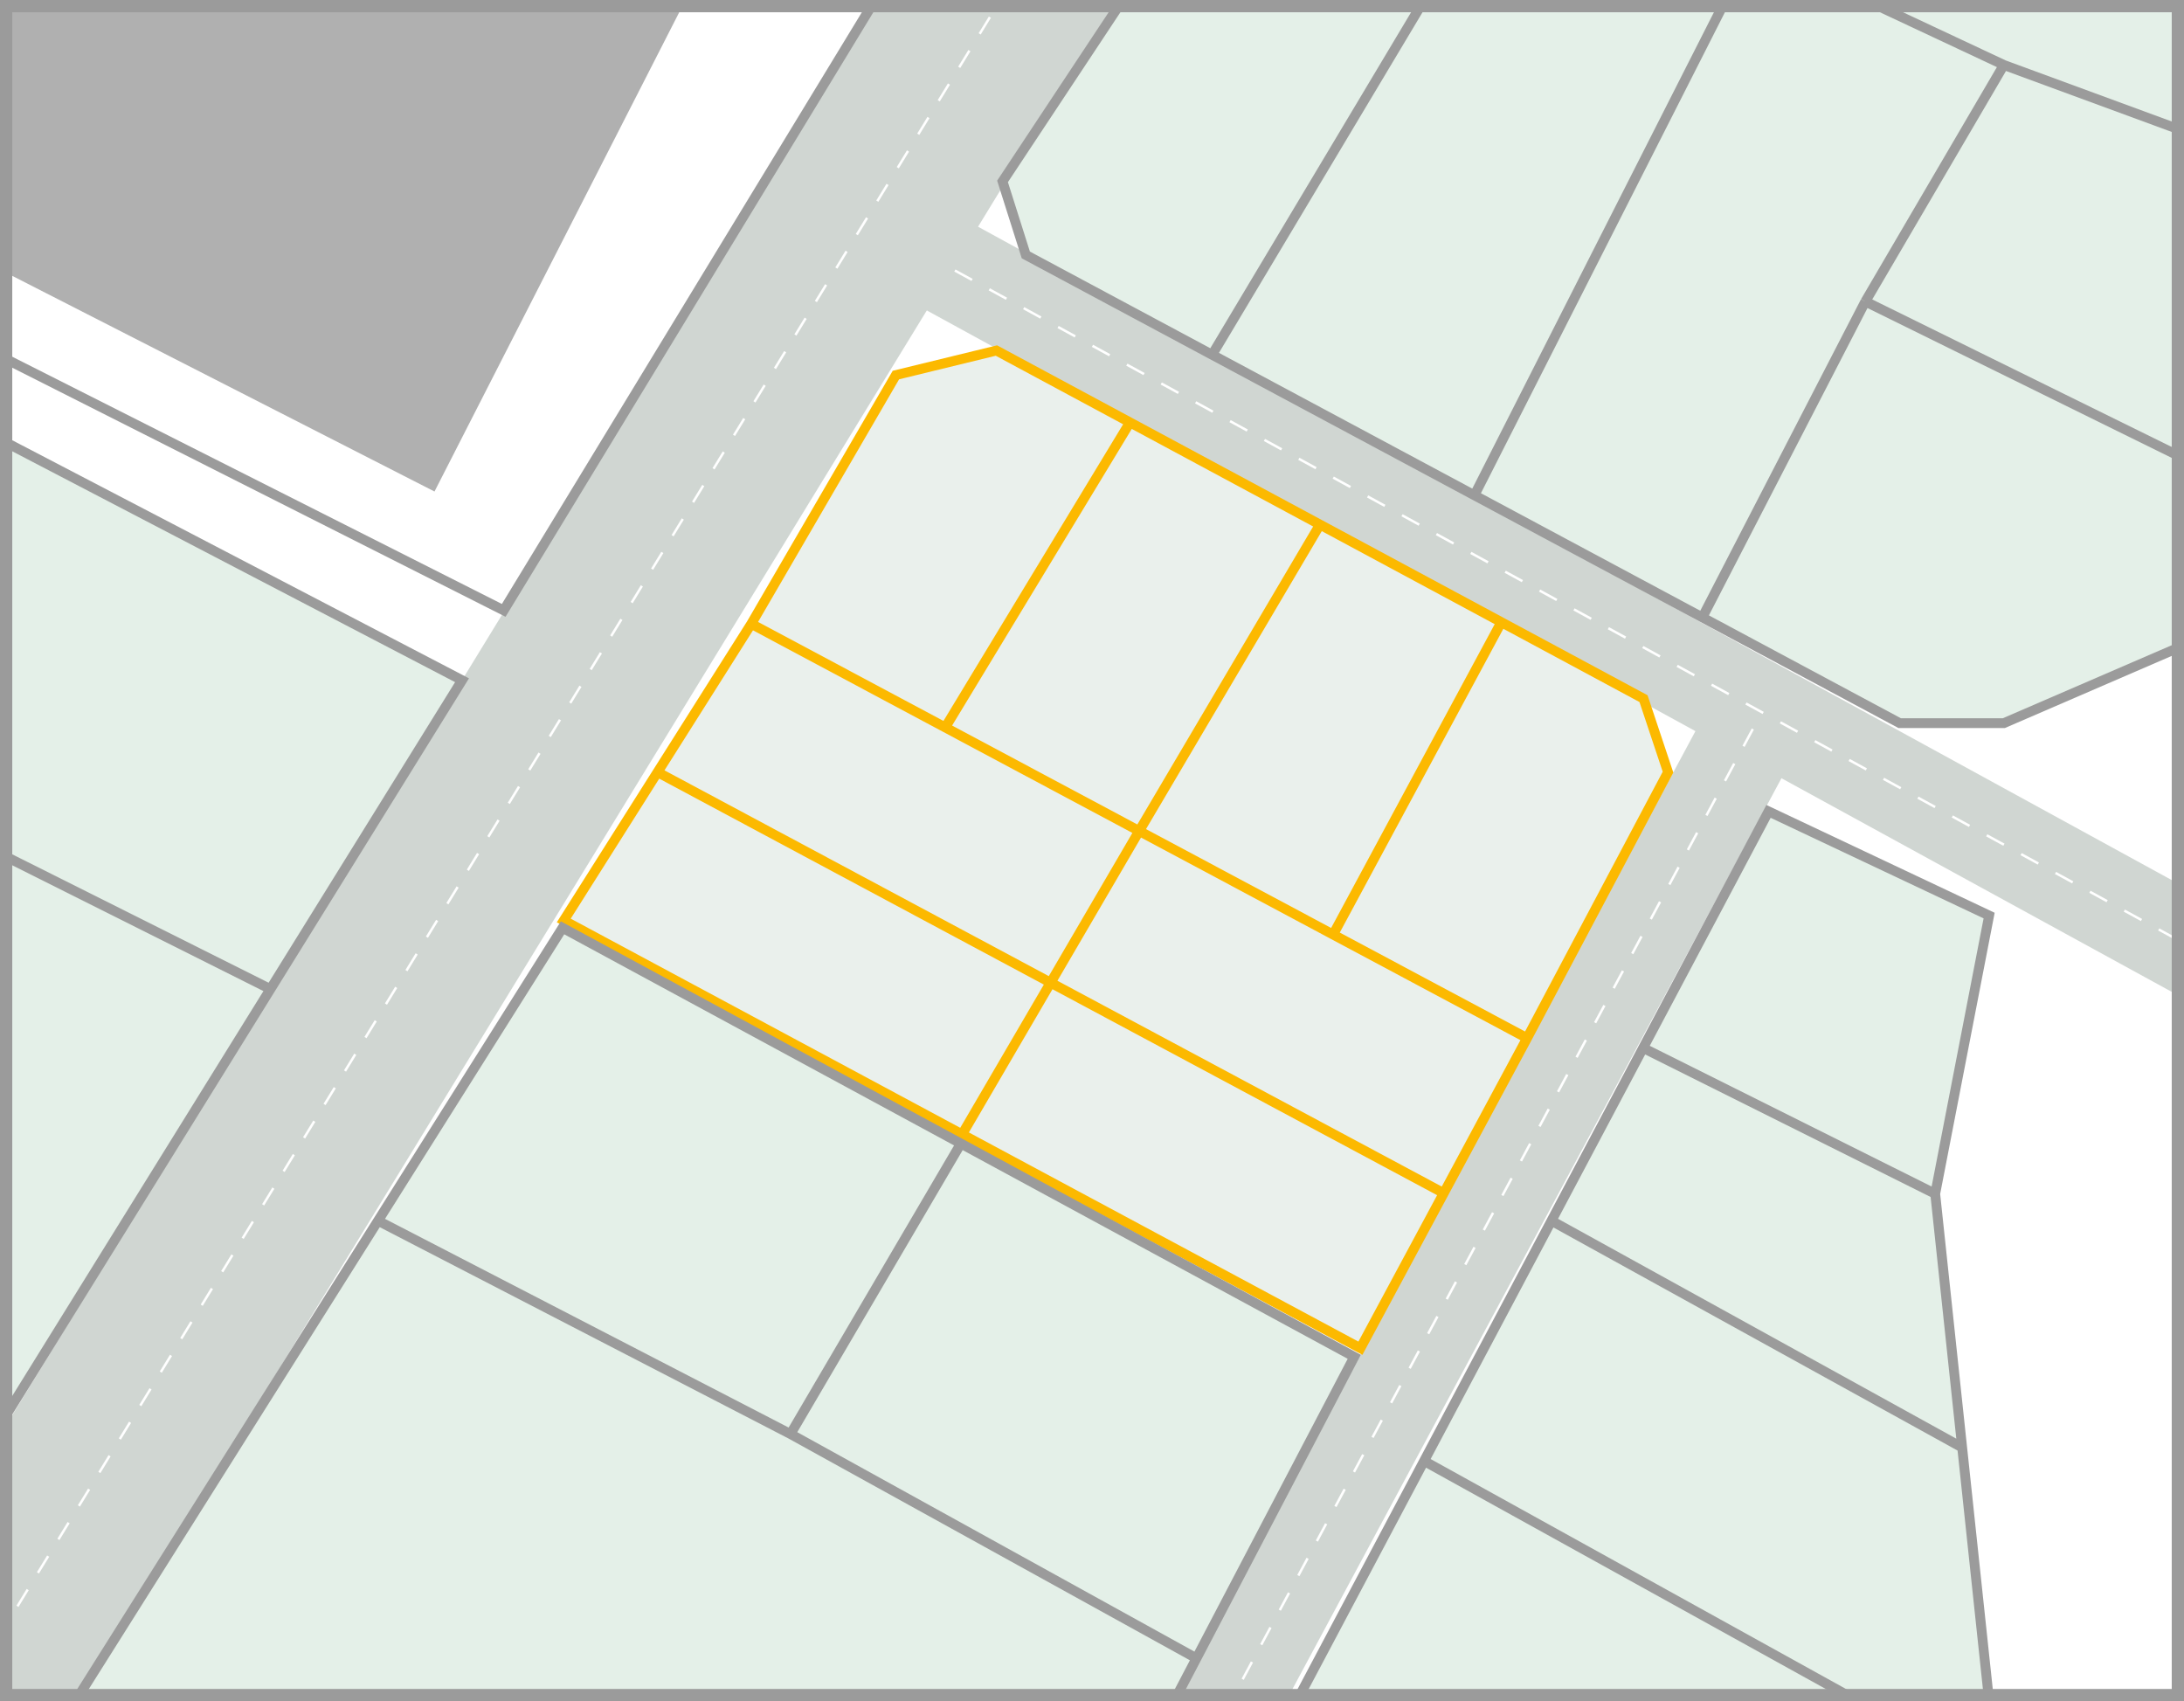<?xml version="1.0" encoding="UTF-8"?> <svg xmlns="http://www.w3.org/2000/svg" width="891" height="694" viewBox="0 0 891 694" fill="none"><rect x="0" y="0" width="891" height="694" fill="#333333" stroke="none"/><g clip-path="url(#clip0_3046_2)"><rect width="891" height="694" fill="white"></rect><rect width="83" height="1100" transform="matrix(0.844 0.537 -0.522 0.853 477 -194)" fill="#D0D6D2"></rect><line y1="-0.5" x2="1100" y2="-0.5" transform="matrix(-0.522 0.853 -0.844 -0.537 512 -170.696)" stroke="white" stroke-dasharray="8 8"></line><rect width="40" height="1100" transform="matrix(-0.495 0.869 -0.877 -0.48 1361 619)" fill="#D0D6D2"></rect><line y1="-0.5" x2="1100" y2="-0.5" transform="matrix(-0.877 -0.48 0.495 -0.869 1351 636)" stroke="white" stroke-dasharray="8 8"></line><rect width="40" height="1100" transform="matrix(0.873 0.488 -0.473 0.881 697.57 287.301)" fill="#D0D6D2"></rect><line y1="-0.5" x2="1100" y2="-0.5" transform="matrix(-0.473 0.881 -0.873 -0.488 714.652 297.159)" stroke="white" stroke-dasharray="8 8"></line><path d="M895 261.5L817.5 295H775L694.5 251.871L601.5 202.045L494.5 144.718L418.5 104L409 74L458 0H581H704H761H895V55V189V261.5Z" fill="#E4F0E8"></path><path d="M895 189V261.5L817.5 295H775L694.5 251.871M895 189L761 123M895 189V55M761 123L694.5 251.871M761 123L817.5 26.5M694.5 251.871L601.5 202.045M817.5 26.5L761 0M817.5 26.5L895 55M761 0H895V55M761 0H704M704 0L601.5 202.045M704 0H581M601.5 202.045L494.5 144.718M494.5 144.718L418.5 104L409 74L458 0H581M494.5 144.718L581 0" stroke="#9B9B9B" stroke-width="4"></path><rect x="58.145" y="-226.058" width="300.092" height="325.722" transform="rotate(27.053 58.145 -226.058)" fill="#B0B0B0"></rect><path d="M392.5 462.75L230 375.5L268.25 315L306.5 254.5L365.5 153L406.5 143L461 172.314L538.5 214L612.5 253.803L670.5 285L680.5 315L623 423.5L589 486.75L555 550L392.5 462.75Z" fill="#EAF0EC"></path><path d="M623 423.5L589 486.75M623 423.5L680.5 315L670.5 285L612.5 253.803M623 423.5L543.875 381.25M306.5 254.5L268.25 315M306.5 254.5L365.5 153L406.5 143L461 172.314M306.5 254.5L385.625 296.75M392.5 462.75L230 375.5L268.25 315M392.5 462.75L555 550L589 486.75M392.5 462.75L428.625 400.875M464.75 339L428.625 400.875M464.75 339L385.625 296.75M464.75 339L538.5 214M464.75 339L543.875 381.25M589 486.75L428.625 400.875M428.625 400.875L268.25 315M385.625 296.75L461 172.314M461 172.314L538.5 214M538.5 214L612.5 253.803M543.875 381.25L612.5 253.803" stroke="#FCB900" stroke-width="4"></path><path d="M811.5 373.5L789.5 487L800.5 590.5L811.5 694H758H529L580.97 596L632.939 498L670.326 427.5L721.5 331L811.5 373.5Z" fill="#E4F0E8"></path><path d="M789.5 487L811.5 373.5L721.5 331L670.326 427.5M789.5 487L670.326 427.5M789.5 487L800.5 590.5M670.326 427.5L632.939 498M632.939 498L800.5 590.5M632.939 498L580.97 596M800.5 590.5L811.5 694H758M758 694H529L580.97 596M758 694L580.97 596" stroke="#9B9B9B" stroke-width="4"></path><path d="M229.5 378.5L392 466.5L552.5 553.5L488.114 676.5L480 692H32L154.217 498L229.5 378.5Z" fill="#E4F0E8"></path><path d="M392 466.5L229.5 378.5L154.217 498M392 466.5L552.5 553.5L488.114 676.5M392 466.5L322.5 585M322.5 585L488.114 676.5M322.5 585L154.217 498M488.114 676.5L480 692H32L154.217 498" stroke="#9B9B9B" stroke-width="4"></path><path d="M0.5 179.5L188.5 277.5L110.322 403.5L0.5 580.5V348.5V179.5Z" fill="#E4F0E8"></path><path d="M110.322 403.5L0.5 580.5V348.5M110.322 403.5L188.5 277.5L0.5 179.5V348.5M110.322 403.5L0.5 348.5" stroke="#9B9B9B" stroke-width="4"></path><path d="M205.5 249L2.5 146.5V0H357L205.5 249Z" stroke="#9B9B9B" stroke-width="4"></path></g><rect x="2.5" y="2.5" width="886" height="689" stroke="#9B9B9B" stroke-width="5"></rect><defs><clipPath id="clip0_3046_2"><rect width="891" height="694" fill="white"></rect></clipPath></defs></svg> 
